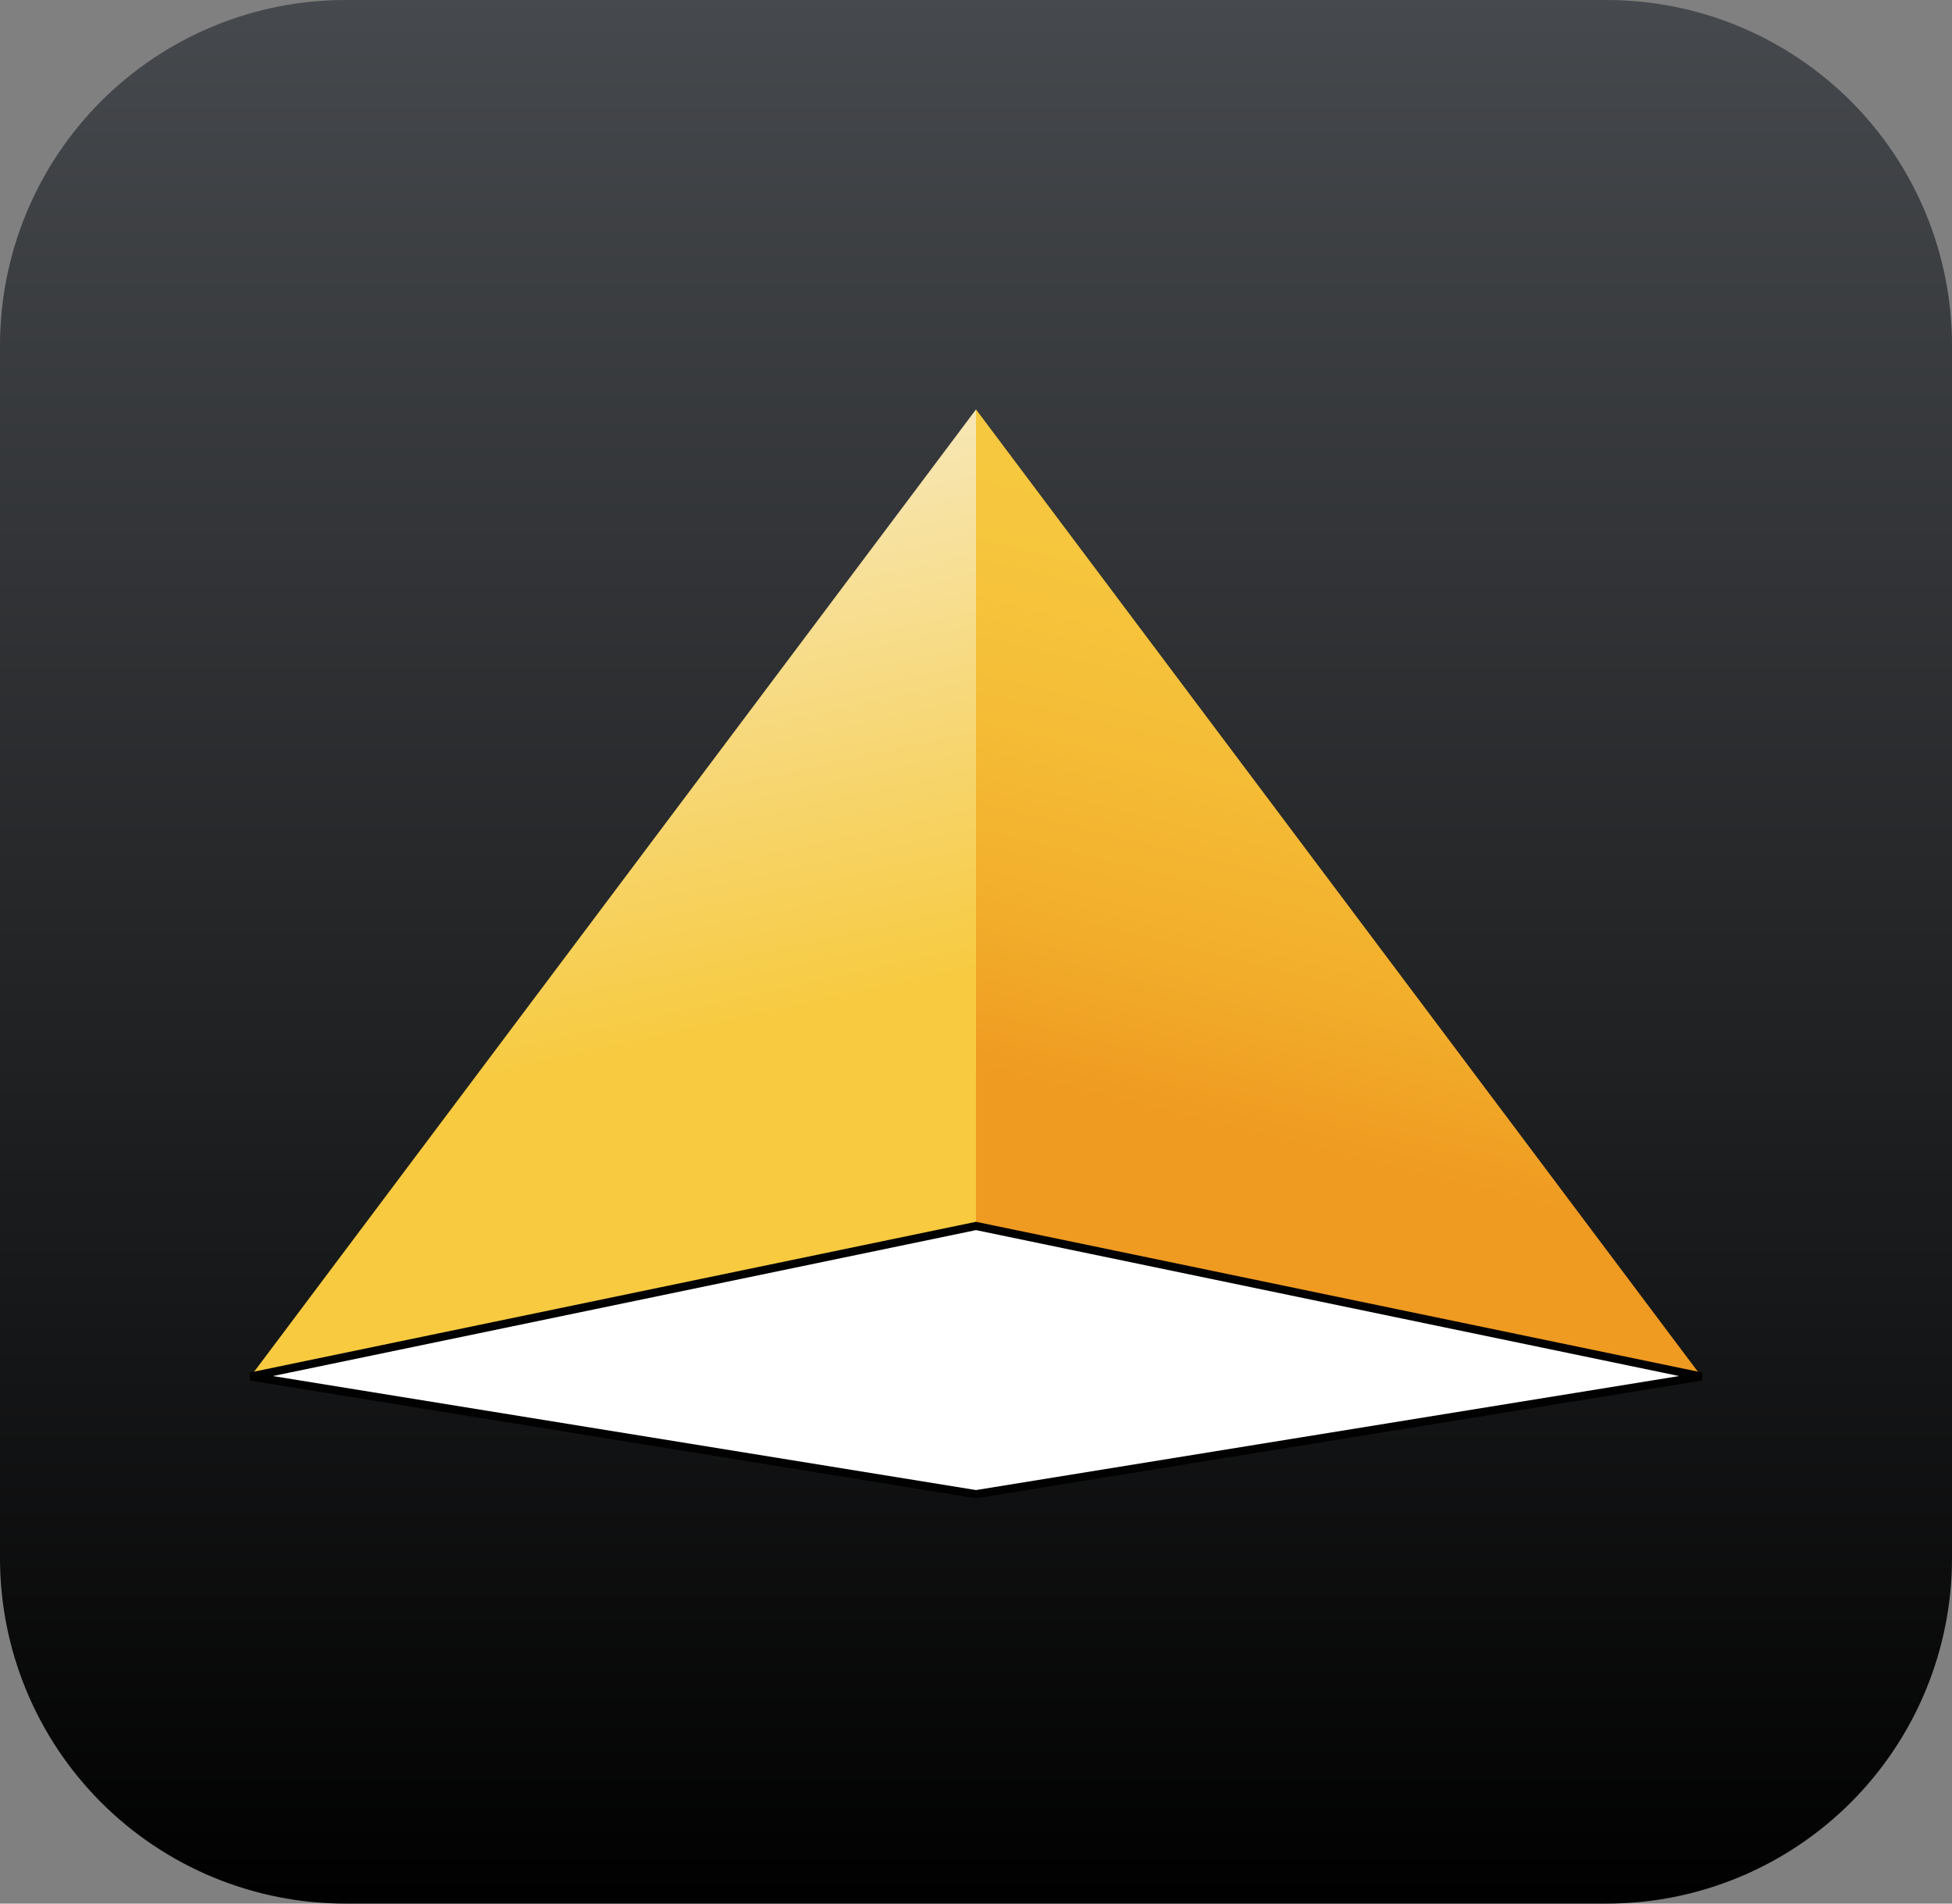 <svg width="240" height="234" viewBox="0 0 240 234" fill="none" xmlns="http://www.w3.org/2000/svg">
<rect x="0" y="0" width="240" height="234" fill="#808080" stroke="none"/>
<g clip-path="url(#clip0_2381_391)">
<path d="M42.5 1.88608e-05H197.5C203.083 -0.005 208.612 1.09 213.77 3.224C218.929 5.358 223.616 8.489 227.564 12.436C231.511 16.384 234.642 21.071 236.776 26.23C238.91 31.389 240.005 36.917 240 42.5V191.5C240.005 197.083 238.91 202.612 236.776 207.77C234.642 212.929 231.511 217.616 227.564 221.564C223.616 225.511 218.929 228.642 213.77 230.776C208.612 232.91 203.083 234.005 197.5 234H42.5C36.917 234.005 31.389 232.91 26.23 230.776C21.071 228.642 16.384 225.511 12.436 221.564C8.489 217.616 5.358 212.929 3.224 207.77C1.09 202.612 -0.005 197.083 1.88608e-05 191.5V42.5C-0.005 36.917 1.09 31.389 3.224 26.23C5.358 21.071 8.489 16.384 12.436 12.436C16.384 8.489 21.071 5.358 26.23 3.224C31.389 1.09 36.917 -0.005 42.5 1.88608e-05Z" fill="url(#paint0_linear_2381_391)"/>
<path d="M120 50.33L209.2 169.21L120 150.7V50.33Z" fill="url(#paint1_linear_2381_391)"/>
<path d="M120 50.33V150.7L30.8 169.21L120 50.33Z" fill="url(#paint2_linear_2381_391)"/>
<path d="M30.8 169.21L120 150.7L209.2 169.21L120 183.67L30.8 169.21Z" fill="white" stroke="#010101"/>
</g>
<defs>
<linearGradient id="paint0_linear_2381_391" x1="120" y1="-0.63" x2="120" y2="233.37" gradientUnits="userSpaceOnUse">
<stop stop-color="#46494D"/>
<stop offset="1" stop-color="#010101"/>
</linearGradient>
<linearGradient id="paint1_linear_2381_391" x1="178.21" y1="54.55" x2="153.36" y2="155.4" gradientUnits="userSpaceOnUse">
<stop stop-color="#F7CA40"/>
<stop offset="0.21" stop-color="#F6C73E"/>
<stop offset="0.43" stop-color="#F5BD37"/>
<stop offset="0.66" stop-color="#F2AE2B"/>
<stop offset="0.86" stop-color="#EF9A21"/>
</linearGradient>
<linearGradient id="paint2_linear_2381_391" x1="63.85" y1="57.44" x2="85.1" y2="153.76" gradientUnits="userSpaceOnUse">
<stop stop-color="#F7E9BE"/>
<stop offset="0.74" stop-color="#F7CA40"/>
</linearGradient>
<clipPath id="clip0_2381_391">
<rect width="240" height="234" fill="white"/>
</clipPath>
</defs>
</svg>
